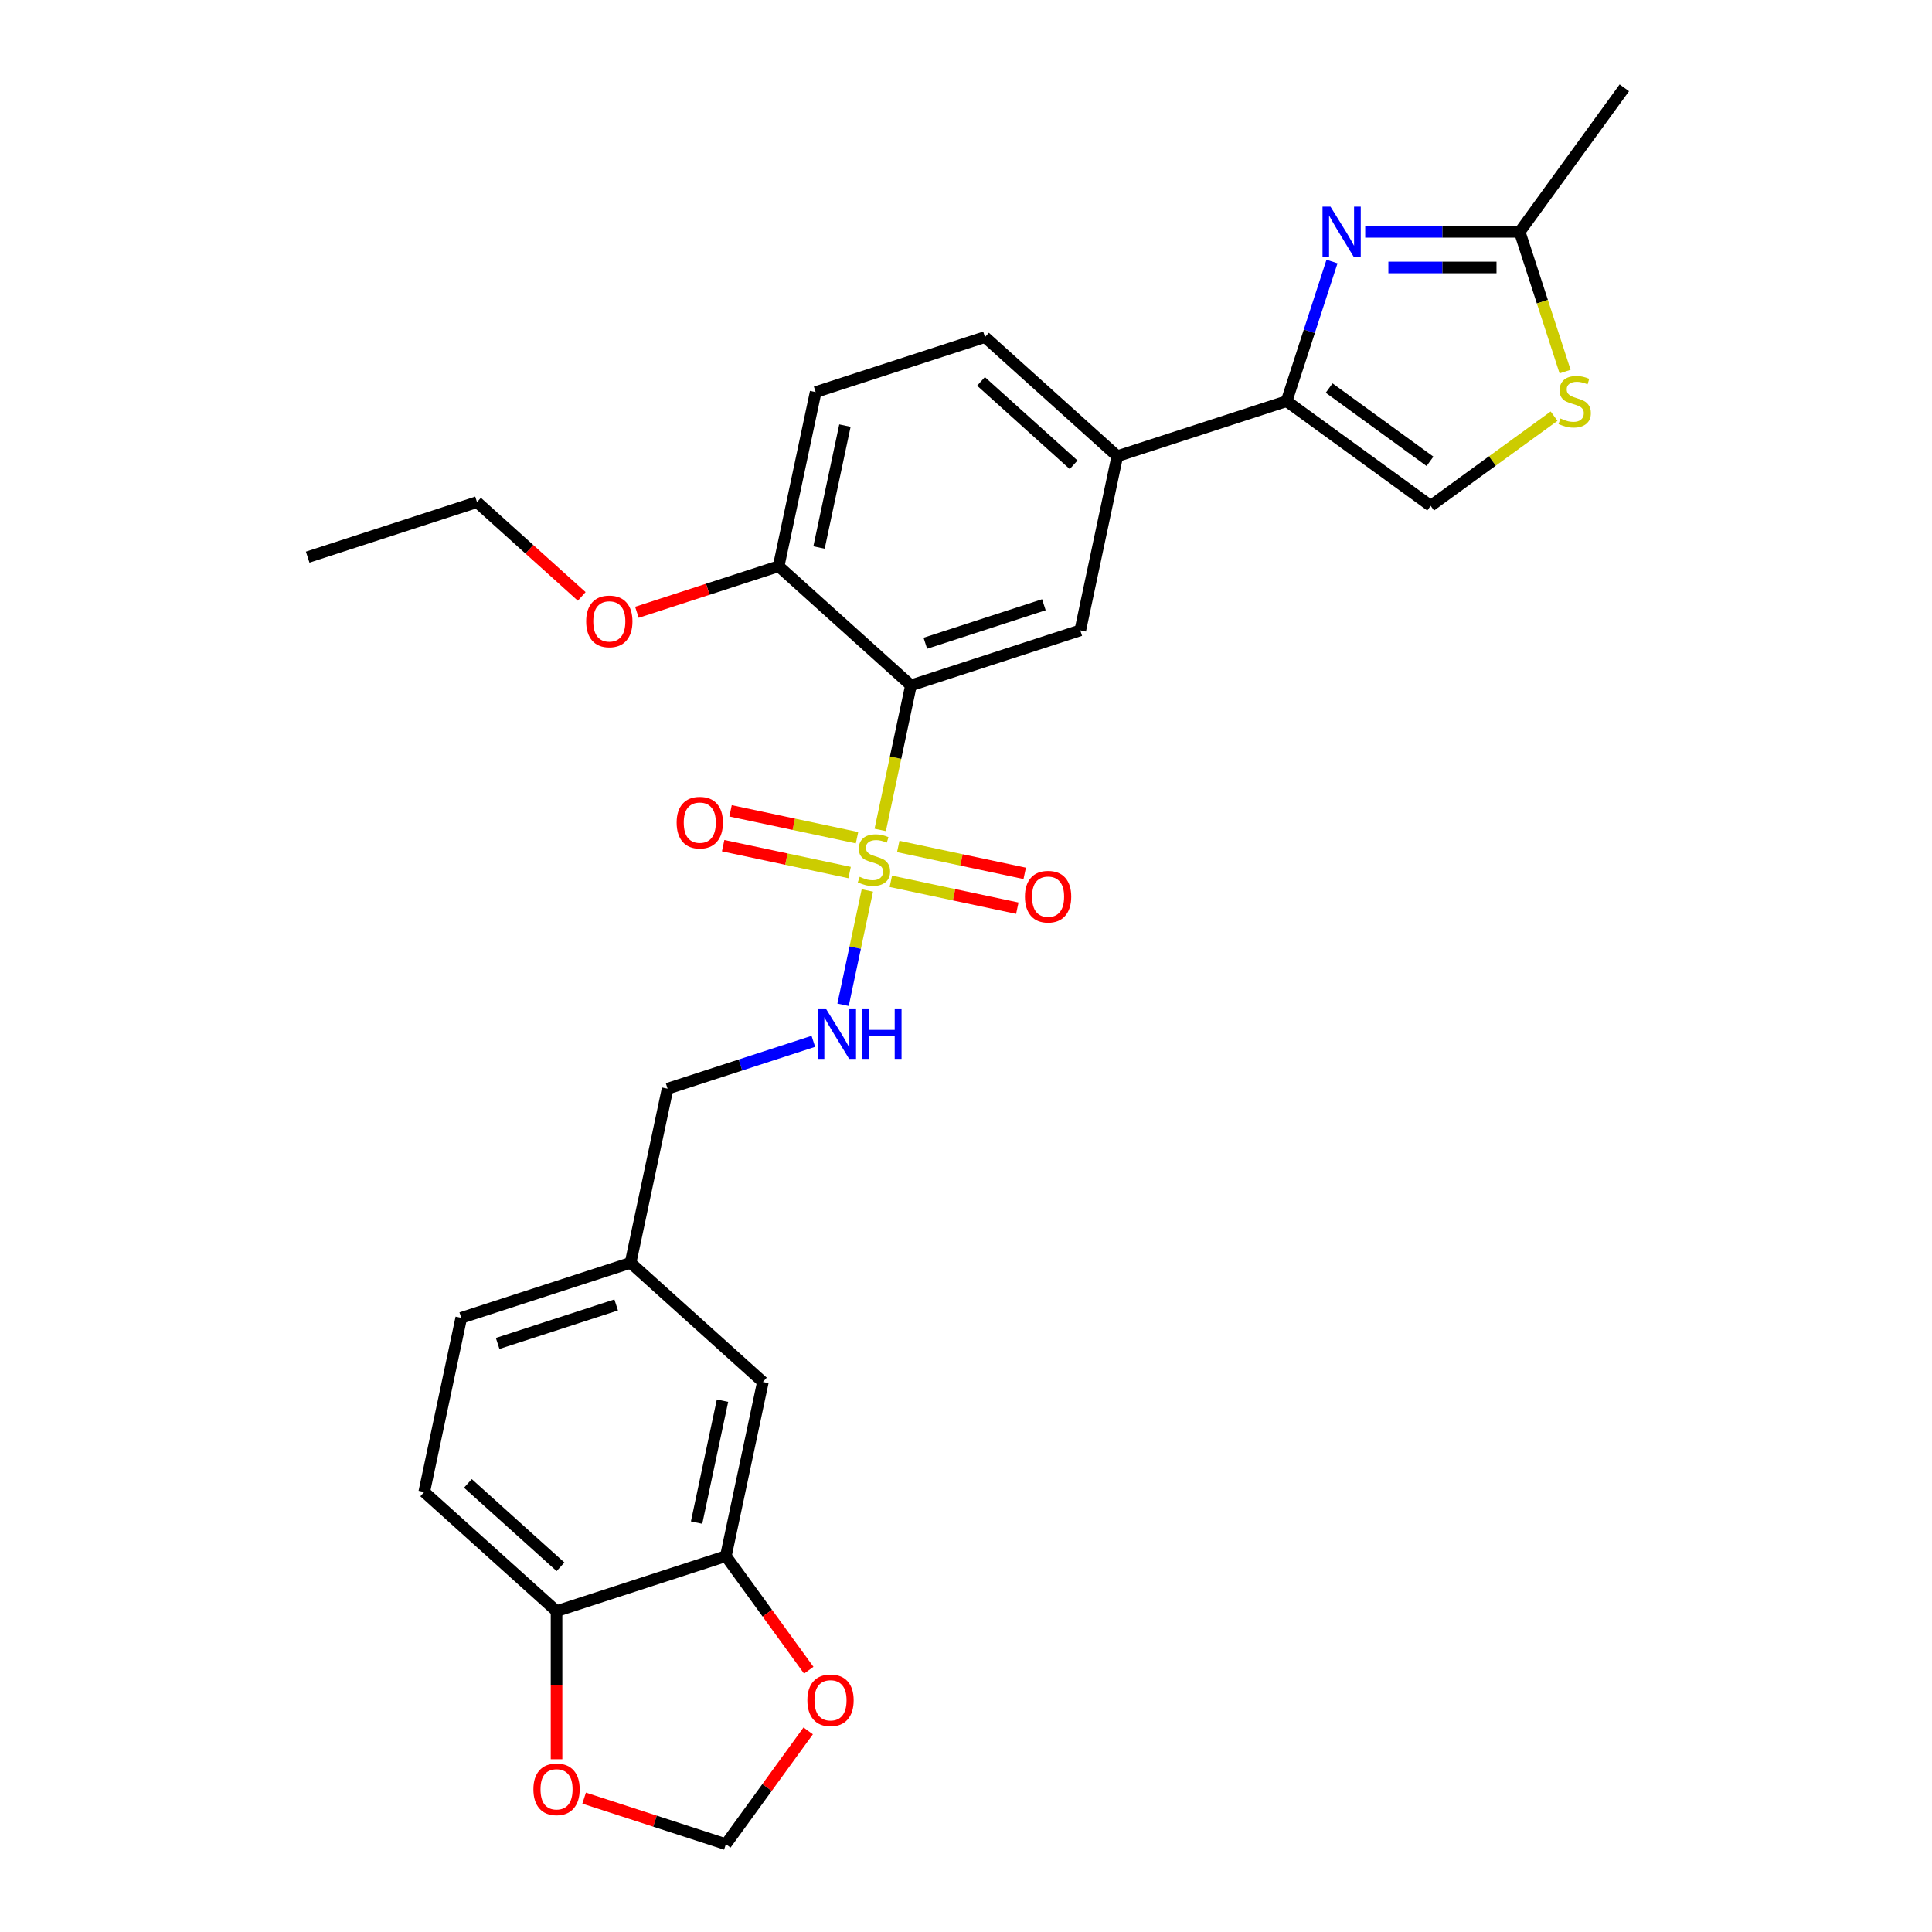 <?xml version='1.0' encoding='iso-8859-1'?>
<svg version='1.1' baseProfile='full'
              xmlns='http://www.w3.org/2000/svg'
                      xmlns:rdkit='http://www.rdkit.org/xml'
                      xmlns:xlink='http://www.w3.org/1999/xlink'
                  xml:space='preserve'
width='1000px' height='1000px' viewBox='0 0 1000 1000'>
<!-- END OF HEADER -->
<rect style='opacity:1.0;fill:#FFFFFF;stroke:none' width='1000' height='1000' x='0' y='0'> </rect>
<path class='bond-0' d='M 455.601,429.567 L 463.553,392.155' style='fill:none;fill-rule:evenodd;stroke:#CCCC00;stroke-width:6px;stroke-linecap:butt;stroke-linejoin:miter;stroke-opacity:1' />
<path class='bond-0' d='M 463.553,392.155 L 471.505,354.743' style='fill:none;fill-rule:evenodd;stroke:#000000;stroke-width:6px;stroke-linecap:butt;stroke-linejoin:miter;stroke-opacity:1' />
<path class='bond-7' d='M 448.941,460.899 L 442.652,490.488' style='fill:none;fill-rule:evenodd;stroke:#CCCC00;stroke-width:6px;stroke-linecap:butt;stroke-linejoin:miter;stroke-opacity:1' />
<path class='bond-7' d='M 442.652,490.488 L 436.362,520.078' style='fill:none;fill-rule:evenodd;stroke:#0000FF;stroke-width:6px;stroke-linecap:butt;stroke-linejoin:miter;stroke-opacity:1' />
<path class='bond-10' d='M 443.59,433.6 L 410.862,426.644' style='fill:none;fill-rule:evenodd;stroke:#CCCC00;stroke-width:6px;stroke-linecap:butt;stroke-linejoin:miter;stroke-opacity:1' />
<path class='bond-10' d='M 410.862,426.644 L 378.133,419.687' style='fill:none;fill-rule:evenodd;stroke:#FF0000;stroke-width:6px;stroke-linecap:butt;stroke-linejoin:miter;stroke-opacity:1' />
<path class='bond-10' d='M 439.758,451.628 L 407.03,444.671' style='fill:none;fill-rule:evenodd;stroke:#CCCC00;stroke-width:6px;stroke-linecap:butt;stroke-linejoin:miter;stroke-opacity:1' />
<path class='bond-10' d='M 407.03,444.671 L 374.301,437.715' style='fill:none;fill-rule:evenodd;stroke:#FF0000;stroke-width:6px;stroke-linecap:butt;stroke-linejoin:miter;stroke-opacity:1' />
<path class='bond-11' d='M 461.101,456.165 L 493.829,463.121' style='fill:none;fill-rule:evenodd;stroke:#CCCC00;stroke-width:6px;stroke-linecap:butt;stroke-linejoin:miter;stroke-opacity:1' />
<path class='bond-11' d='M 493.829,463.121 L 526.558,470.078' style='fill:none;fill-rule:evenodd;stroke:#FF0000;stroke-width:6px;stroke-linecap:butt;stroke-linejoin:miter;stroke-opacity:1' />
<path class='bond-11' d='M 464.933,438.137 L 497.661,445.093' style='fill:none;fill-rule:evenodd;stroke:#CCCC00;stroke-width:6px;stroke-linecap:butt;stroke-linejoin:miter;stroke-opacity:1' />
<path class='bond-11' d='M 497.661,445.093 L 530.39,452.05' style='fill:none;fill-rule:evenodd;stroke:#FF0000;stroke-width:6px;stroke-linecap:butt;stroke-linejoin:miter;stroke-opacity:1' />
<path class='bond-3' d='M 471.505,354.743 L 559.148,326.266' style='fill:none;fill-rule:evenodd;stroke:#000000;stroke-width:6px;stroke-linecap:butt;stroke-linejoin:miter;stroke-opacity:1' />
<path class='bond-3' d='M 478.956,332.943 L 540.306,313.009' style='fill:none;fill-rule:evenodd;stroke:#000000;stroke-width:6px;stroke-linecap:butt;stroke-linejoin:miter;stroke-opacity:1' />
<path class='bond-12' d='M 471.505,354.743 L 403.022,293.081' style='fill:none;fill-rule:evenodd;stroke:#000000;stroke-width:6px;stroke-linecap:butt;stroke-linejoin:miter;stroke-opacity:1' />
<path class='bond-1' d='M 689.439,135.36 L 677.694,171.505' style='fill:none;fill-rule:evenodd;stroke:#0000FF;stroke-width:6px;stroke-linecap:butt;stroke-linejoin:miter;stroke-opacity:1' />
<path class='bond-1' d='M 677.694,171.505 L 665.95,207.65' style='fill:none;fill-rule:evenodd;stroke:#000000;stroke-width:6px;stroke-linecap:butt;stroke-linejoin:miter;stroke-opacity:1' />
<path class='bond-4' d='M 706.628,120.008 L 746.604,120.008' style='fill:none;fill-rule:evenodd;stroke:#0000FF;stroke-width:6px;stroke-linecap:butt;stroke-linejoin:miter;stroke-opacity:1' />
<path class='bond-4' d='M 746.604,120.008 L 786.58,120.008' style='fill:none;fill-rule:evenodd;stroke:#000000;stroke-width:6px;stroke-linecap:butt;stroke-linejoin:miter;stroke-opacity:1' />
<path class='bond-4' d='M 718.621,138.438 L 746.604,138.438' style='fill:none;fill-rule:evenodd;stroke:#0000FF;stroke-width:6px;stroke-linecap:butt;stroke-linejoin:miter;stroke-opacity:1' />
<path class='bond-4' d='M 746.604,138.438 L 774.587,138.438' style='fill:none;fill-rule:evenodd;stroke:#000000;stroke-width:6px;stroke-linecap:butt;stroke-linejoin:miter;stroke-opacity:1' />
<path class='bond-2' d='M 665.95,207.65 L 578.307,236.127' style='fill:none;fill-rule:evenodd;stroke:#000000;stroke-width:6px;stroke-linecap:butt;stroke-linejoin:miter;stroke-opacity:1' />
<path class='bond-6' d='M 665.95,207.65 L 740.503,261.817' style='fill:none;fill-rule:evenodd;stroke:#000000;stroke-width:6px;stroke-linecap:butt;stroke-linejoin:miter;stroke-opacity:1' />
<path class='bond-6' d='M 687.966,200.865 L 740.154,238.781' style='fill:none;fill-rule:evenodd;stroke:#000000;stroke-width:6px;stroke-linecap:butt;stroke-linejoin:miter;stroke-opacity:1' />
<path class='bond-8' d='M 559.148,326.266 L 578.307,236.127' style='fill:none;fill-rule:evenodd;stroke:#000000;stroke-width:6px;stroke-linecap:butt;stroke-linejoin:miter;stroke-opacity:1' />
<path class='bond-25' d='M 786.58,120.008 L 840.746,45.455' style='fill:none;fill-rule:evenodd;stroke:#000000;stroke-width:6px;stroke-linecap:butt;stroke-linejoin:miter;stroke-opacity:1' />
<path class='bond-30' d='M 786.58,120.008 L 798.33,156.171' style='fill:none;fill-rule:evenodd;stroke:#000000;stroke-width:6px;stroke-linecap:butt;stroke-linejoin:miter;stroke-opacity:1' />
<path class='bond-30' d='M 798.33,156.171 L 810.08,192.335' style='fill:none;fill-rule:evenodd;stroke:#CCCC00;stroke-width:6px;stroke-linecap:butt;stroke-linejoin:miter;stroke-opacity:1' />
<path class='bond-5' d='M 804.385,215.404 L 772.444,238.61' style='fill:none;fill-rule:evenodd;stroke:#CCCC00;stroke-width:6px;stroke-linecap:butt;stroke-linejoin:miter;stroke-opacity:1' />
<path class='bond-5' d='M 772.444,238.61 L 740.503,261.817' style='fill:none;fill-rule:evenodd;stroke:#000000;stroke-width:6px;stroke-linecap:butt;stroke-linejoin:miter;stroke-opacity:1' />
<path class='bond-21' d='M 420.985,538.986 L 383.264,551.242' style='fill:none;fill-rule:evenodd;stroke:#0000FF;stroke-width:6px;stroke-linecap:butt;stroke-linejoin:miter;stroke-opacity:1' />
<path class='bond-21' d='M 383.264,551.242 L 345.543,563.498' style='fill:none;fill-rule:evenodd;stroke:#000000;stroke-width:6px;stroke-linecap:butt;stroke-linejoin:miter;stroke-opacity:1' />
<path class='bond-28' d='M 578.307,236.127 L 509.825,174.465' style='fill:none;fill-rule:evenodd;stroke:#000000;stroke-width:6px;stroke-linecap:butt;stroke-linejoin:miter;stroke-opacity:1' />
<path class='bond-28' d='M 555.703,240.574 L 507.765,197.411' style='fill:none;fill-rule:evenodd;stroke:#000000;stroke-width:6px;stroke-linecap:butt;stroke-linejoin:miter;stroke-opacity:1' />
<path class='bond-9' d='M 375.707,805.439 L 394.867,715.3' style='fill:none;fill-rule:evenodd;stroke:#000000;stroke-width:6px;stroke-linecap:butt;stroke-linejoin:miter;stroke-opacity:1' />
<path class='bond-9' d='M 360.553,788.086 L 373.965,724.989' style='fill:none;fill-rule:evenodd;stroke:#000000;stroke-width:6px;stroke-linecap:butt;stroke-linejoin:miter;stroke-opacity:1' />
<path class='bond-14' d='M 375.707,805.439 L 397.159,834.965' style='fill:none;fill-rule:evenodd;stroke:#000000;stroke-width:6px;stroke-linecap:butt;stroke-linejoin:miter;stroke-opacity:1' />
<path class='bond-14' d='M 397.159,834.965 L 418.611,864.492' style='fill:none;fill-rule:evenodd;stroke:#FF0000;stroke-width:6px;stroke-linecap:butt;stroke-linejoin:miter;stroke-opacity:1' />
<path class='bond-29' d='M 375.707,805.439 L 288.064,833.916' style='fill:none;fill-rule:evenodd;stroke:#000000;stroke-width:6px;stroke-linecap:butt;stroke-linejoin:miter;stroke-opacity:1' />
<path class='bond-19' d='M 403.022,293.081 L 422.182,202.942' style='fill:none;fill-rule:evenodd;stroke:#000000;stroke-width:6px;stroke-linecap:butt;stroke-linejoin:miter;stroke-opacity:1' />
<path class='bond-19' d='M 423.924,283.392 L 437.336,220.295' style='fill:none;fill-rule:evenodd;stroke:#000000;stroke-width:6px;stroke-linecap:butt;stroke-linejoin:miter;stroke-opacity:1' />
<path class='bond-24' d='M 403.022,293.081 L 366.343,304.999' style='fill:none;fill-rule:evenodd;stroke:#000000;stroke-width:6px;stroke-linecap:butt;stroke-linejoin:miter;stroke-opacity:1' />
<path class='bond-24' d='M 366.343,304.999 L 329.663,316.917' style='fill:none;fill-rule:evenodd;stroke:#FF0000;stroke-width:6px;stroke-linecap:butt;stroke-linejoin:miter;stroke-opacity:1' />
<path class='bond-13' d='M 288.064,833.916 L 219.581,772.253' style='fill:none;fill-rule:evenodd;stroke:#000000;stroke-width:6px;stroke-linecap:butt;stroke-linejoin:miter;stroke-opacity:1' />
<path class='bond-13' d='M 290.124,810.97 L 242.186,767.806' style='fill:none;fill-rule:evenodd;stroke:#000000;stroke-width:6px;stroke-linecap:butt;stroke-linejoin:miter;stroke-opacity:1' />
<path class='bond-15' d='M 288.064,833.916 L 288.064,872.242' style='fill:none;fill-rule:evenodd;stroke:#000000;stroke-width:6px;stroke-linecap:butt;stroke-linejoin:miter;stroke-opacity:1' />
<path class='bond-15' d='M 288.064,872.242 L 288.064,910.569' style='fill:none;fill-rule:evenodd;stroke:#FF0000;stroke-width:6px;stroke-linecap:butt;stroke-linejoin:miter;stroke-opacity:1' />
<path class='bond-16' d='M 418.317,895.898 L 397.012,925.222' style='fill:none;fill-rule:evenodd;stroke:#FF0000;stroke-width:6px;stroke-linecap:butt;stroke-linejoin:miter;stroke-opacity:1' />
<path class='bond-16' d='M 397.012,925.222 L 375.707,954.545' style='fill:none;fill-rule:evenodd;stroke:#000000;stroke-width:6px;stroke-linecap:butt;stroke-linejoin:miter;stroke-opacity:1' />
<path class='bond-31' d='M 302.348,930.71 L 339.027,942.628' style='fill:none;fill-rule:evenodd;stroke:#FF0000;stroke-width:6px;stroke-linecap:butt;stroke-linejoin:miter;stroke-opacity:1' />
<path class='bond-31' d='M 339.027,942.628 L 375.707,954.545' style='fill:none;fill-rule:evenodd;stroke:#000000;stroke-width:6px;stroke-linecap:butt;stroke-linejoin:miter;stroke-opacity:1' />
<path class='bond-17' d='M 394.867,715.3 L 326.384,653.637' style='fill:none;fill-rule:evenodd;stroke:#000000;stroke-width:6px;stroke-linecap:butt;stroke-linejoin:miter;stroke-opacity:1' />
<path class='bond-18' d='M 509.825,174.465 L 422.182,202.942' style='fill:none;fill-rule:evenodd;stroke:#000000;stroke-width:6px;stroke-linecap:butt;stroke-linejoin:miter;stroke-opacity:1' />
<path class='bond-20' d='M 219.581,772.253 L 238.741,682.114' style='fill:none;fill-rule:evenodd;stroke:#000000;stroke-width:6px;stroke-linecap:butt;stroke-linejoin:miter;stroke-opacity:1' />
<path class='bond-22' d='M 345.543,563.498 L 326.384,653.637' style='fill:none;fill-rule:evenodd;stroke:#000000;stroke-width:6px;stroke-linecap:butt;stroke-linejoin:miter;stroke-opacity:1' />
<path class='bond-23' d='M 326.384,653.637 L 238.741,682.114' style='fill:none;fill-rule:evenodd;stroke:#000000;stroke-width:6px;stroke-linecap:butt;stroke-linejoin:miter;stroke-opacity:1' />
<path class='bond-23' d='M 318.933,675.437 L 257.583,695.371' style='fill:none;fill-rule:evenodd;stroke:#000000;stroke-width:6px;stroke-linecap:butt;stroke-linejoin:miter;stroke-opacity:1' />
<path class='bond-26' d='M 301.096,308.697 L 273.996,284.296' style='fill:none;fill-rule:evenodd;stroke:#FF0000;stroke-width:6px;stroke-linecap:butt;stroke-linejoin:miter;stroke-opacity:1' />
<path class='bond-26' d='M 273.996,284.296 L 246.897,259.895' style='fill:none;fill-rule:evenodd;stroke:#000000;stroke-width:6px;stroke-linecap:butt;stroke-linejoin:miter;stroke-opacity:1' />
<path class='bond-27' d='M 246.897,259.895 L 159.254,288.372' style='fill:none;fill-rule:evenodd;stroke:#000000;stroke-width:6px;stroke-linecap:butt;stroke-linejoin:miter;stroke-opacity:1' />
<path  class='atom-0' d='M 444.973 453.84
Q 445.268 453.95, 446.485 454.466
Q 447.701 454.982, 449.028 455.314
Q 450.392 455.609, 451.719 455.609
Q 454.189 455.609, 455.626 454.429
Q 457.064 453.213, 457.064 451.112
Q 457.064 449.674, 456.327 448.79
Q 455.626 447.905, 454.52 447.426
Q 453.415 446.947, 451.571 446.394
Q 449.249 445.693, 447.848 445.03
Q 446.485 444.366, 445.489 442.966
Q 444.531 441.565, 444.531 439.206
Q 444.531 435.925, 446.743 433.898
Q 448.991 431.87, 453.415 431.87
Q 456.437 431.87, 459.865 433.308
L 459.017 436.146
Q 455.884 434.856, 453.525 434.856
Q 450.982 434.856, 449.581 435.925
Q 448.18 436.957, 448.217 438.763
Q 448.217 440.164, 448.917 441.012
Q 449.655 441.86, 450.687 442.339
Q 451.756 442.818, 453.525 443.371
Q 455.884 444.108, 457.285 444.845
Q 458.686 445.583, 459.681 447.094
Q 460.713 448.568, 460.713 451.112
Q 460.713 454.724, 458.28 456.678
Q 455.884 458.595, 451.866 458.595
Q 449.544 458.595, 447.775 458.079
Q 446.042 457.599, 443.978 456.752
L 444.973 453.84
' fill='#CCCC00'/>
<path  class='atom-2' d='M 688.658 106.959
L 697.21 120.782
Q 698.058 122.146, 699.422 124.615
Q 700.785 127.085, 700.859 127.233
L 700.859 106.959
L 704.324 106.959
L 704.324 133.057
L 700.749 133.057
L 691.57 117.944
Q 690.501 116.174, 689.359 114.147
Q 688.253 112.12, 687.921 111.493
L 687.921 133.057
L 684.53 133.057
L 684.53 106.959
L 688.658 106.959
' fill='#0000FF'/>
<path  class='atom-6' d='M 807.684 216.608
Q 807.979 216.718, 809.196 217.234
Q 810.412 217.75, 811.739 218.082
Q 813.103 218.377, 814.43 218.377
Q 816.9 218.377, 818.337 217.197
Q 819.775 215.981, 819.775 213.88
Q 819.775 212.442, 819.038 211.558
Q 818.337 210.673, 817.231 210.194
Q 816.126 209.715, 814.283 209.162
Q 811.96 208.461, 810.56 207.798
Q 809.196 207.134, 808.2 205.734
Q 807.242 204.333, 807.242 201.974
Q 807.242 198.693, 809.454 196.666
Q 811.702 194.638, 816.126 194.638
Q 819.148 194.638, 822.576 196.076
L 821.729 198.914
Q 818.595 197.624, 816.236 197.624
Q 813.693 197.624, 812.292 198.693
Q 810.891 199.725, 810.928 201.531
Q 810.928 202.932, 811.629 203.78
Q 812.366 204.628, 813.398 205.107
Q 814.467 205.586, 816.236 206.139
Q 818.595 206.876, 819.996 207.614
Q 821.397 208.351, 822.392 209.862
Q 823.424 211.337, 823.424 213.88
Q 823.424 217.492, 820.991 219.446
Q 818.595 221.363, 814.577 221.363
Q 812.255 221.363, 810.486 220.847
Q 808.753 220.368, 806.689 219.52
L 807.684 216.608
' fill='#CCCC00'/>
<path  class='atom-8' d='M 427.417 521.973
L 435.969 535.796
Q 436.817 537.159, 438.181 539.629
Q 439.544 542.099, 439.618 542.246
L 439.618 521.973
L 443.083 521.973
L 443.083 548.07
L 439.508 548.07
L 430.329 532.957
Q 429.26 531.188, 428.117 529.161
Q 427.012 527.133, 426.68 526.507
L 426.68 548.07
L 423.289 548.07
L 423.289 521.973
L 427.417 521.973
' fill='#0000FF'/>
<path  class='atom-8' d='M 446.216 521.973
L 449.755 521.973
L 449.755 533.068
L 463.099 533.068
L 463.099 521.973
L 466.637 521.973
L 466.637 548.07
L 463.099 548.07
L 463.099 536.017
L 449.755 536.017
L 449.755 548.07
L 446.216 548.07
L 446.216 521.973
' fill='#0000FF'/>
<path  class='atom-11' d='M 350.227 425.796
Q 350.227 419.53, 353.323 416.028
Q 356.419 412.526, 362.206 412.526
Q 367.994 412.526, 371.09 416.028
Q 374.186 419.53, 374.186 425.796
Q 374.186 432.137, 371.053 435.749
Q 367.92 439.324, 362.206 439.324
Q 356.456 439.324, 353.323 435.749
Q 350.227 432.173, 350.227 425.796
M 362.206 436.376
Q 366.187 436.376, 368.325 433.722
Q 370.5 431.031, 370.5 425.796
Q 370.5 420.673, 368.325 418.092
Q 366.187 415.475, 362.206 415.475
Q 358.225 415.475, 356.051 418.056
Q 353.913 420.636, 353.913 425.796
Q 353.913 431.068, 356.051 433.722
Q 358.225 436.376, 362.206 436.376
' fill='#FF0000'/>
<path  class='atom-12' d='M 530.505 464.116
Q 530.505 457.849, 533.601 454.348
Q 536.697 450.846, 542.485 450.846
Q 548.272 450.846, 551.368 454.348
Q 554.465 457.849, 554.465 464.116
Q 554.465 470.456, 551.331 474.068
Q 548.198 477.644, 542.485 477.644
Q 536.734 477.644, 533.601 474.068
Q 530.505 470.493, 530.505 464.116
M 542.485 474.695
Q 546.466 474.695, 548.604 472.041
Q 550.778 469.35, 550.778 464.116
Q 550.778 458.992, 548.604 456.412
Q 546.466 453.795, 542.485 453.795
Q 538.504 453.795, 536.329 456.375
Q 534.191 458.955, 534.191 464.116
Q 534.191 469.387, 536.329 472.041
Q 538.504 474.695, 542.485 474.695
' fill='#FF0000'/>
<path  class='atom-15' d='M 417.893 880.066
Q 417.893 873.8, 420.989 870.298
Q 424.086 866.796, 429.873 866.796
Q 435.66 866.796, 438.757 870.298
Q 441.853 873.8, 441.853 880.066
Q 441.853 886.406, 438.72 890.018
Q 435.586 893.594, 429.873 893.594
Q 424.123 893.594, 420.989 890.018
Q 417.893 886.443, 417.893 880.066
M 429.873 890.645
Q 433.854 890.645, 435.992 887.991
Q 438.167 885.3, 438.167 880.066
Q 438.167 874.942, 435.992 872.362
Q 433.854 869.745, 429.873 869.745
Q 425.892 869.745, 423.717 872.325
Q 421.579 874.905, 421.579 880.066
Q 421.579 885.337, 423.717 887.991
Q 425.892 890.645, 429.873 890.645
' fill='#FF0000'/>
<path  class='atom-16' d='M 276.084 926.142
Q 276.084 919.876, 279.181 916.374
Q 282.277 912.872, 288.064 912.872
Q 293.851 912.872, 296.948 916.374
Q 300.044 919.876, 300.044 926.142
Q 300.044 932.482, 296.911 936.095
Q 293.778 939.67, 288.064 939.67
Q 282.314 939.67, 279.181 936.095
Q 276.084 932.519, 276.084 926.142
M 288.064 936.722
Q 292.045 936.722, 294.183 934.068
Q 296.358 931.377, 296.358 926.142
Q 296.358 921.019, 294.183 918.438
Q 292.045 915.821, 288.064 915.821
Q 284.083 915.821, 281.908 918.402
Q 279.77 920.982, 279.77 926.142
Q 279.77 931.414, 281.908 934.068
Q 284.083 936.722, 288.064 936.722
' fill='#FF0000'/>
<path  class='atom-25' d='M 303.4 321.631
Q 303.4 315.365, 306.496 311.863
Q 309.592 308.361, 315.38 308.361
Q 321.167 308.361, 324.263 311.863
Q 327.36 315.365, 327.36 321.631
Q 327.36 327.972, 324.226 331.584
Q 321.093 335.159, 315.38 335.159
Q 309.629 335.159, 306.496 331.584
Q 303.4 328.008, 303.4 321.631
M 315.38 332.211
Q 319.361 332.211, 321.499 329.557
Q 323.673 326.866, 323.673 321.631
Q 323.673 316.508, 321.499 313.927
Q 319.361 311.31, 315.38 311.31
Q 311.399 311.31, 309.224 313.891
Q 307.086 316.471, 307.086 321.631
Q 307.086 326.903, 309.224 329.557
Q 311.399 332.211, 315.38 332.211
' fill='#FF0000'/>
</svg>
